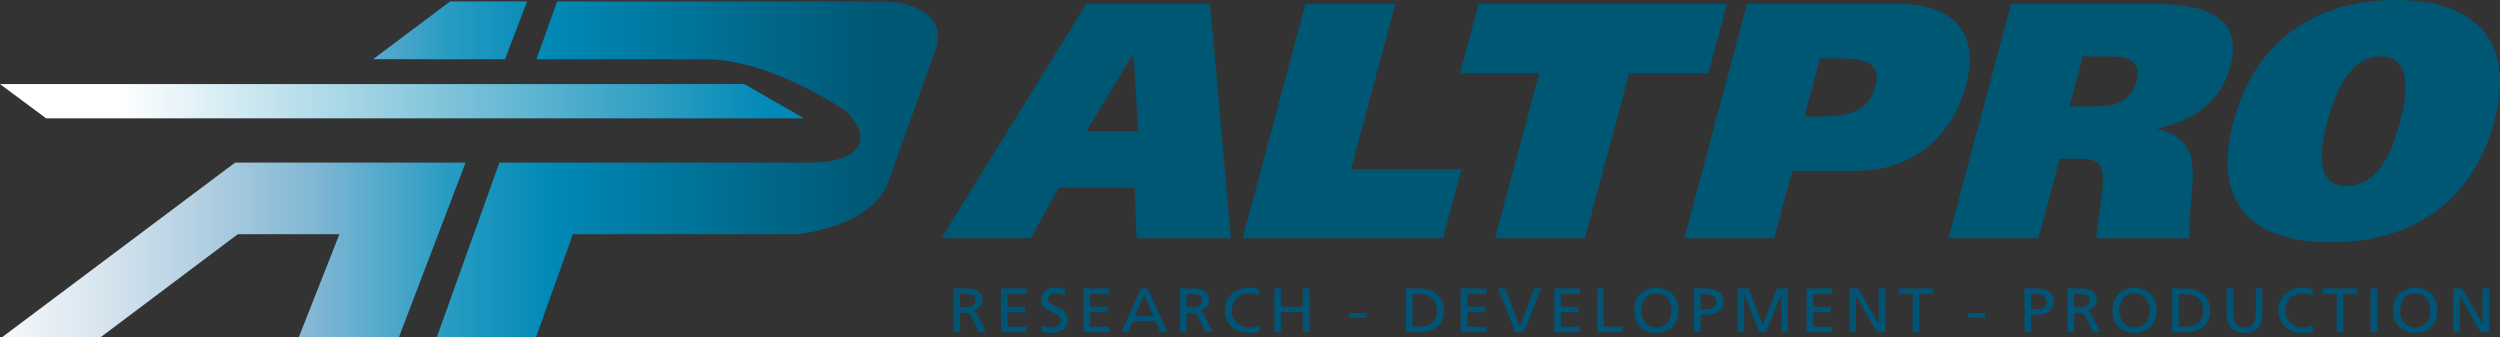 <?xml version="1.0" encoding="UTF-8"?> <!-- Generator: Adobe Illustrator 16.0.0, SVG Export Plug-In . SVG Version: 6.00 Build 0) --> <svg xmlns="http://www.w3.org/2000/svg" xmlns:xlink="http://www.w3.org/1999/xlink" version="1.1" id="Layer_1" x="0px" y="0px" width="366.699px" height="49.479px" viewBox="0 0 366.699 49.479" xml:space="preserve"><rect x="0" y="0" width="366.699" height="49.479" fill="#333333" stroke="none"/> <g> <linearGradient id="SVGID_1_" gradientUnits="userSpaceOnUse" x1="-531.7" y1="-4087.23" x2="-396.217" y2="-4087.23" gradientTransform="matrix(1 0 0 1 524.68 4112.071)"> <stop offset="0.006" style="stop-color:#FFFFFF"></stop> <stop offset="0.061" style="stop-color:#F3F7FA"></stop> <stop offset="0.15" style="stop-color:#DBE7F0"></stop> <stop offset="0.263" style="stop-color:#B5D1E3"></stop> <stop offset="0.393" style="stop-color:#80B7D4"></stop> <stop offset="0.536" style="stop-color:#299CC3"></stop> <stop offset="0.648" style="stop-color:#0089B6"></stop> <stop offset="1" style="stop-color:#005774"></stop> </linearGradient> <path fill="url(#SVGID_1_)" d="M77.316,0.204H66.041L54.717,8.687l19.358,0.004L77.316,0.204z M135.559,1.83 c-1.591-1.082-3.667-1.626-6.241-1.626H81.725l-3.041,8.488l24.873,0.003c7.08,0,15.093,4.071,20.515,7.578 c4.248,4.186,1.952,7.578-5.131,7.578h-45.69l-9.182,25.627h14.548l5.419-15.128h33.068c0.099,0,0.52-0.065,1.254-0.195 c0.739-0.131,1.296-0.249,1.678-0.353c1.946-0.464,3.638-1.058,5.079-1.783c2.691-1.444,4.406-3.205,5.147-5.271l1.363-3.803 l2.7-7.529l2.835-7.912C138.049,5.011,137.512,3.126,135.559,1.83z M34.481,23.852L0.278,49.479h14.463l20.141-15.128h14.906 L43.82,49.479h14.685l9.783-25.627H34.481z"></path> <linearGradient id="SVGID_2_" gradientUnits="userSpaceOnUse" x1="-506.991" y1="-4097.229" x2="-411.495" y2="-4097.229" gradientTransform="matrix(1 0 0 1 524.68 4112.071)"> <stop offset="0" style="stop-color:#FFFFFF"></stop> <stop offset="1" style="stop-color:#0089B6"></stop> </linearGradient> <polygon fill="url(#SVGID_2_)" points="0,12.331 6.761,17.355 117.946,17.355 109.165,12.331 "></polygon> </g> <path fill="#005774" d="M159.334,0.591h18.164l3.05,34.359h-13.83l-0.296-7.433h-11.125l-4.085,7.433h-13.144L159.334,0.591z M159.334,19.248h7.63l-0.69-11.271h-0.098L159.334,19.248z"></path> <path fill="#005774" d="M191.477,0.591h13.192l-6.499,24.221h16.196l-2.708,10.14H182.27L191.477,0.591z"></path> <path fill="#005774" d="M250.59,10.732h-11.615l-6.5,24.218h-13.191l6.497-24.218h-11.616l2.708-10.142h36.426L250.59,10.732z"></path> <path fill="#005774" d="M256.251,0.591h22.691c5.365,0,11.911,2.563,9.451,11.815c-2.413,8.958-9.154,12.647-16.046,12.647h-9.451 l-2.659,9.896h-13.191L256.251,0.591z M264.667,17.082h2.904c3.15,0,6.498-0.59,7.529-4.429c0.986-3.646-2.066-4.088-5.267-4.088 h-2.854L264.667,17.082z"></path> <path fill="#005774" d="M294.989,0.591h21.313c8.22,0,12.603,2.563,10.83,9.155c-1.378,5.267-5.413,7.924-10.632,9.107l-0.05,0.098 c2.709,0.492,4.088,1.871,4.825,3.694c1.034,3.64-0.542,8.959-0.05,12.305h-13.731c0.049-2.461,1.376-7.827,0.837-9.896 c-0.396-1.574-1.626-1.771-3.25-1.771h-2.952l-3.152,11.666h-13.19L294.989,0.591z M303.553,15.604h3.446 c2.708,0,5.465-0.295,6.397-3.789c0.838-3.102-1.576-3.543-4.231-3.543h-3.646L303.553,15.604z"></path> <path fill="#005774" d="M341.899,35.539c-12.011,0-17.427-6.051-14.276-17.77C330.675,6.252,339.388,0,351.396,0 c12.013,0,17.525,6.252,14.475,17.77C362.722,29.488,353.91,35.539,341.899,35.539z M344.114,27.272 c5.217,0,6.893-5.812,7.973-9.502c0.787-3.198,2.118-9.498-2.905-9.498c-4.872,0-6.937,6.3-7.776,9.498 C340.372,21.461,339.388,27.272,344.114,27.272z"></path> <g> <path fill="#005476" d="M139.852,42.316h1.65c1.331,0,2.615,0.201,2.615,1.735c0,0.783-0.605,1.333-1.389,1.461v0.019 c0.299,0.111,0.444,0.249,0.657,0.642l1.272,2.555h-1.101l-1.032-2.223c-0.299-0.624-0.617-0.624-1.129-0.624h-0.58v2.847h-0.965 V42.316z M140.816,45.072h0.821c0.917,0,1.457-0.386,1.457-1.002c0-0.578-0.464-0.945-1.351-0.945h-0.928V45.072L140.816,45.072z"></path> <path fill="#005476" d="M146.819,42.316h3.773v0.809h-2.809v1.872h2.558v0.809h-2.558v2.113h2.809v0.809h-3.773V42.316z"></path> <path fill="#005476" d="M156.16,43.279c-0.492-0.181-0.762-0.264-1.266-0.264c-0.54,0-1.177,0.185-1.177,0.854 c0,1.231,2.895,0.948,2.895,3.059c0,1.369-1.108,1.91-2.46,1.91c-0.473,0-0.937-0.128-1.381-0.267l0.097-0.854 c0.329,0.128,0.907,0.313,1.4,0.313c0.548,0,1.321-0.294,1.321-1.049c0-1.432-2.895-1.036-2.895-3.03 c0-1.139,0.946-1.744,2.161-1.744c0.445,0,0.977,0.072,1.438,0.229L156.16,43.279z"></path> <path fill="#005476" d="M158.939,42.316h3.773v0.809h-2.809v1.872h2.558v0.809h-2.558v2.113h2.809v0.809h-3.773V42.316z"></path> <path fill="#005476" d="M167.354,42.316h1.013l2.848,6.411h-1.053l-0.686-1.617h-3.299l-0.687,1.617h-1.015L167.354,42.316z M167.826,43.18l-1.341,3.178h2.683L167.826,43.18z"></path> <path fill="#005476" d="M173.095,42.316h1.65c1.332,0,2.615,0.201,2.615,1.735c0,0.783-0.607,1.333-1.389,1.461v0.019 c0.299,0.111,0.443,0.249,0.655,0.642l1.273,2.555h-1.1l-1.032-2.223c-0.3-0.624-0.617-0.624-1.13-0.624h-0.579v2.847h-0.965 V42.316z M174.06,45.072h0.821c0.915,0,1.456-0.386,1.456-1.002c0-0.578-0.463-0.945-1.352-0.945h-0.926V45.072z"></path> <path fill="#005476" d="M184.664,43.373c-0.423-0.239-0.896-0.357-1.388-0.357c-1.554,0-2.588,1.064-2.588,2.505 c0,1.51,1.14,2.507,2.538,2.507c0.484,0,1.129-0.119,1.469-0.311l0.057,0.892c-0.511,0.202-1.14,0.229-1.534,0.229 c-2.133,0-3.551-1.304-3.551-3.344c0-1.973,1.506-3.287,3.561-3.287c0.522,0,1.033,0.072,1.516,0.277L184.664,43.373z"></path> <path fill="#005476" d="M186.922,42.316h0.966v2.681h3.223v-2.681h0.965v6.411h-0.965v-2.922h-3.223v2.922h-0.966V42.316z"></path> <path fill="#005476" d="M197.962,45.906h2.479v0.7h-2.479V45.906z"></path> <path fill="#005476" d="M206.222,42.316h1.987c1.998,0,3.59,1.176,3.59,3.15c0,2.149-1.369,3.261-3.59,3.261h-1.987V42.316z M207.186,47.919h1.016c1.658,0,2.575-0.76,2.575-2.417c0-1.495-1.07-2.377-2.459-2.377h-1.129v4.794H207.186z"></path> <path fill="#005476" d="M214.259,42.316h3.773v0.809h-2.809v1.872h2.558v0.809h-2.558v2.113h2.809v0.809h-3.773V42.316z"></path> <path fill="#005476" d="M223.485,48.727h-1.208l-2.538-6.411h1.081l2.074,5.604h0.021l2.131-5.604h1.013L223.485,48.727z"></path> <path fill="#005476" d="M227.99,42.316h3.773v0.809h-2.808v1.872h2.557v0.809h-2.557v2.113h2.808v0.809h-3.773V42.316z"></path> <path fill="#005476" d="M234.264,42.316h0.964v5.603h2.818v0.809h-3.782V42.316z"></path> <path fill="#005476" d="M242.957,42.207c2.046,0,3.241,1.415,3.241,3.313c0,1.949-1.187,3.317-3.241,3.317 c-2.056,0-3.243-1.367-3.243-3.317C239.714,43.622,240.911,42.207,242.957,42.207z M242.957,48.028c1.554,0,2.22-1.229,2.22-2.508 c0-1.302-0.734-2.515-2.22-2.505c-1.486-0.009-2.221,1.204-2.221,2.505C240.736,46.799,241.403,48.028,242.957,48.028z"></path> <path fill="#005476" d="M248.477,42.316h1.766c1.381,0,2.528,0.459,2.528,1.921c0,1.424-1.168,1.929-2.384,1.929h-0.945v2.562 h-0.965V42.316z M249.441,45.357h0.955c0.603,0,1.352-0.285,1.352-1.129c0-0.809-0.889-1.103-1.486-1.103h-0.82V45.357z"></path> <path fill="#005476" d="M254.875,42.316h1.591l2.114,5.326l2.074-5.326h1.591v6.411h-0.963V43.18h-0.021l-2.229,5.547h-0.945 l-2.228-5.547h-0.021v5.547h-0.964V42.316z"></path> <path fill="#005476" d="M264.987,42.316h3.773v0.809h-2.809v1.872h2.558v0.809h-2.558v2.113h2.809v0.809h-3.773V42.316z"></path> <path fill="#005476" d="M271.259,42.316h1.313l2.974,5.163h0.019v-5.163h0.965v6.411h-1.237l-3.05-5.273h-0.02v5.273h-0.965 L271.259,42.316L271.259,42.316z"></path> <path fill="#005476" d="M280.542,43.125h-2.093v-0.809h5.153v0.809h-2.094v5.603h-0.966L280.542,43.125L280.542,43.125z"></path> <path fill="#005476" d="M288.687,45.906h2.479v0.7h-2.479V45.906z"></path> <path fill="#005476" d="M296.945,42.316h1.767c1.381,0,2.529,0.459,2.529,1.921c0,1.424-1.169,1.929-2.385,1.929h-0.945v2.562 h-0.966V42.316L296.945,42.316z M297.911,45.357h0.955c0.601,0,1.351-0.285,1.351-1.129c0-0.809-0.888-1.103-1.485-1.103h-0.82 V45.357L297.911,45.357z"></path> <path fill="#005476" d="M303.277,42.316h1.649c1.332,0,2.614,0.201,2.614,1.735c0,0.783-0.608,1.333-1.39,1.461v0.019 c0.3,0.111,0.444,0.249,0.656,0.642l1.274,2.555h-1.1l-1.033-2.223c-0.3-0.624-0.619-0.624-1.13-0.624h-0.577v2.847h-0.965V42.316 L303.277,42.316z M304.242,45.072h0.819c0.916,0,1.457-0.386,1.457-1.002c0-0.578-0.463-0.945-1.35-0.945h-0.927V45.072z"></path> <path fill="#005476" d="M313.089,42.207c2.048,0,3.244,1.415,3.244,3.313c0,1.949-1.188,3.317-3.244,3.317 c-2.055,0-3.24-1.367-3.24-3.317C309.849,43.622,311.043,42.207,313.089,42.207z M313.089,48.028c1.555,0,2.221-1.229,2.221-2.508 c0-1.302-0.734-2.515-2.221-2.505c-1.484-0.009-2.221,1.204-2.221,2.505C310.868,46.799,311.536,48.028,313.089,48.028z"></path> <path fill="#005476" d="M318.608,42.316h1.989c1.996,0,3.588,1.176,3.588,3.15c0,2.149-1.368,3.261-3.588,3.261h-1.989V42.316z M319.574,47.919h1.013c1.659,0,2.576-0.76,2.576-2.417c0-1.495-1.07-2.377-2.459-2.377h-1.129L319.574,47.919L319.574,47.919z"></path> <path fill="#005476" d="M331.838,46.072c0,1.802-0.955,2.766-2.615,2.766c-1.658,0-2.613-0.964-2.613-2.766v-3.756h0.964v3.638 c0,1.23,0.404,2.074,1.649,2.074c1.244,0,1.65-0.844,1.65-2.074v-3.638h0.965V46.072z"></path> <path fill="#005476" d="M339.182,43.373c-0.426-0.239-0.897-0.357-1.389-0.357c-1.555,0-2.586,1.064-2.586,2.505 c0,1.51,1.138,2.507,2.537,2.507c0.483,0,1.131-0.119,1.469-0.311l0.058,0.892c-0.515,0.202-1.141,0.229-1.534,0.229 c-2.133,0-3.552-1.304-3.552-3.344c0-1.973,1.506-3.287,3.562-3.287c0.522,0,1.032,0.072,1.516,0.277L339.182,43.373z"></path> <path fill="#005476" d="M342.731,43.125h-2.092v-0.809h5.151v0.809h-2.094v5.603h-0.962v-5.603H342.731z"></path> <path fill="#005476" d="M347.722,42.316h0.965v6.411h-0.965V42.316z"></path> <path fill="#005476" d="M354.265,42.207c2.048,0,3.241,1.415,3.241,3.313c0,1.949-1.187,3.317-3.241,3.317 c-2.056,0-3.243-1.367-3.243-3.317C351.021,43.622,352.219,42.207,354.265,42.207z M354.265,48.028c1.554,0,2.22-1.229,2.22-2.508 c0-1.302-0.734-2.515-2.22-2.505c-1.486-0.009-2.221,1.204-2.221,2.505C352.044,46.799,352.71,48.028,354.265,48.028z"></path> <path fill="#005476" d="M359.832,42.316h1.313l2.973,5.163h0.02v-5.163h0.964v6.411h-1.234l-3.049-5.273h-0.021v5.273h-0.965 V42.316L359.832,42.316z"></path> </g> </svg> 